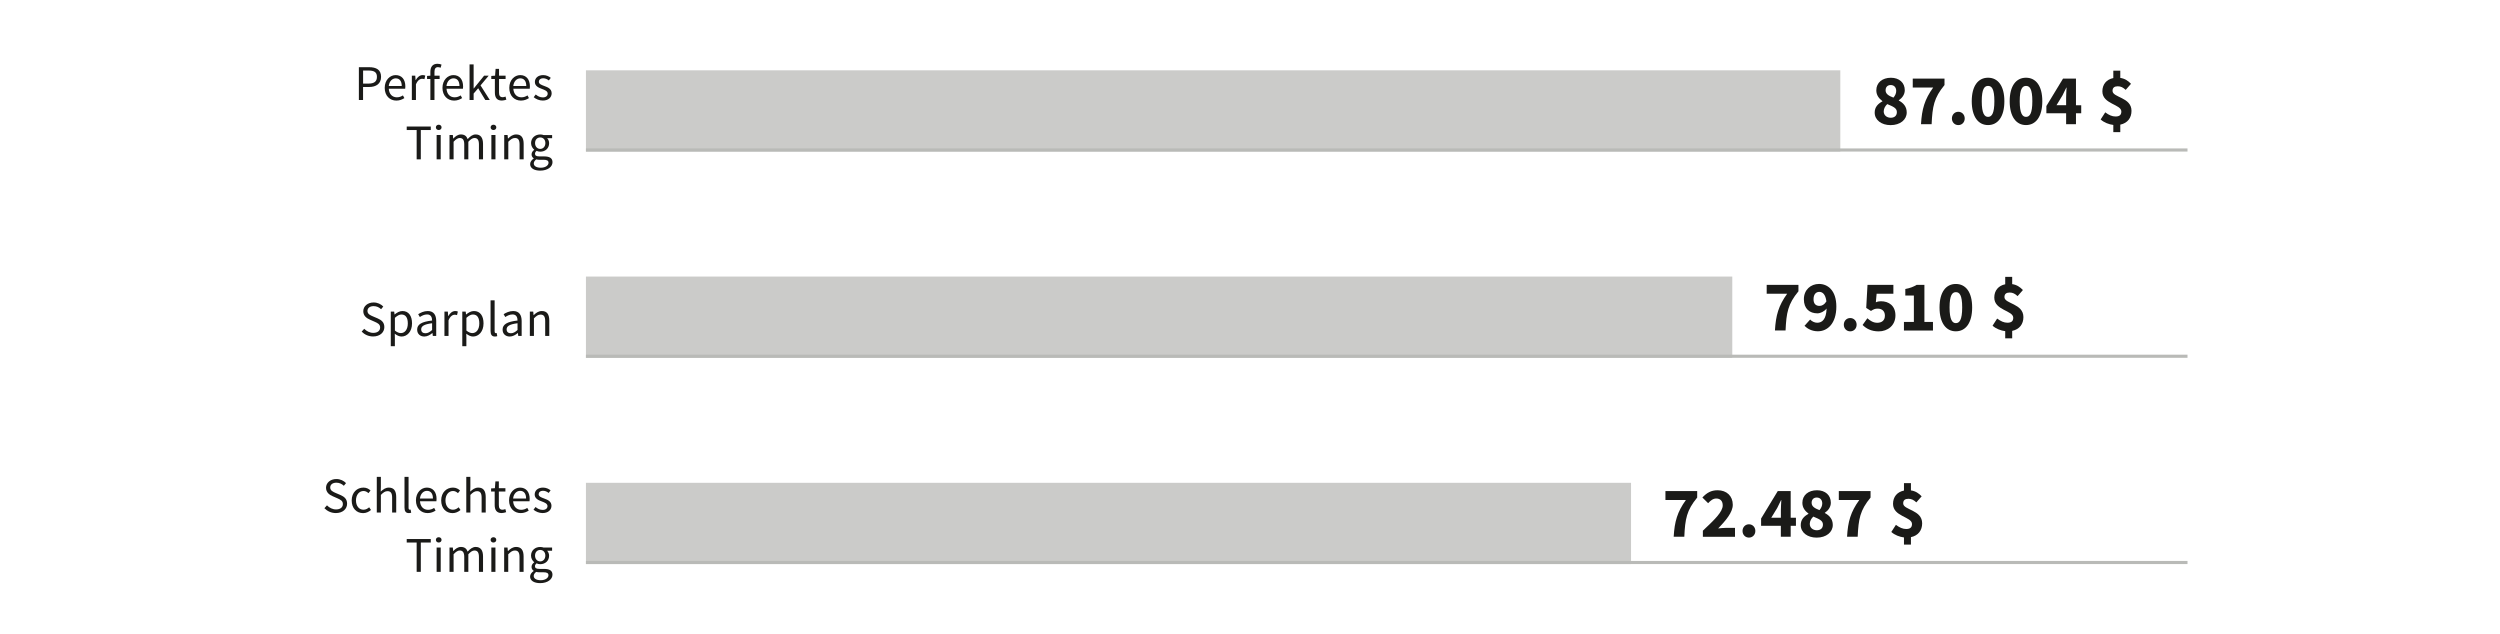 <?xml version="1.0" encoding="utf-8"?>
<!-- Generator: Adobe Illustrator 23.1.1, SVG Export Plug-In . SVG Version: 6.00 Build 0)  -->
<svg version="1.1" id="Ebene_1" xmlns="http://www.w3.org/2000/svg" xmlns:xlink="http://www.w3.org/1999/xlink" x="0px" y="0px"
	 viewBox="0 0 800 203" style="enable-background:new 0 0 800 203;" xml:space="preserve">
<style type="text/css">
	.st0{fill:none;}
	.st1{fill:#1A1A18;}
	.st2{fill:#CBCBC9;}
	.st3{fill:none;stroke:#B9BAB7;stroke-linecap:square;}
</style>
<rect class="st0" width="800" height="203"/>
<g>
	<path class="st1" d="M114.84,21.5h3.23c2.32,0,3.87,0.78,3.87,3.09c0,2.21-1.58,3.25-3.87,3.25h-1.89V32h-1.34V21.5z M117.9,26.75
		c1.84,0,2.72-0.67,2.72-2.16c0-1.52-0.91-2.02-2.72-2.02h-1.71v4.18H117.9z"/>
	<path class="st1" d="M126.6,24.03c1.98,0,3.11,1.42,3.11,3.65c0,0.27-0.02,0.53-0.05,0.72h-5.25c0.1,1.68,1.1,2.74,2.59,2.74
		c0.74,0,1.36-0.24,1.94-0.61l0.46,0.86c-0.67,0.43-1.5,0.8-2.56,0.8c-2.08,0-3.73-1.52-3.73-4.07S124.83,24.03,126.6,24.03z
		 M128.56,27.53c0-1.58-0.7-2.46-1.92-2.46c-1.09,0-2.08,0.9-2.24,2.46H128.56z"/>
	<path class="st1" d="M131.79,24.22h1.09l0.11,1.41h0.05c0.53-0.98,1.33-1.6,2.21-1.6c0.34,0,0.58,0.05,0.83,0.16l-0.26,1.15
		c-0.26-0.08-0.43-0.13-0.75-0.13c-0.66,0-1.44,0.48-1.97,1.79V32h-1.31V24.22z"/>
	<path class="st1" d="M141,21.68c-0.29-0.13-0.59-0.19-0.88-0.19c-0.74,0-1.09,0.51-1.09,1.5v1.23h1.65v1.07h-1.65V32h-1.31v-6.71
		h-1.06V24.3l1.06-0.08v-1.23c0-1.58,0.72-2.58,2.27-2.58c0.48,0,0.94,0.11,1.3,0.26L141,21.68z"/>
	<path class="st1" d="M145.08,24.03c1.98,0,3.11,1.42,3.11,3.65c0,0.27-0.02,0.53-0.05,0.72h-5.25c0.1,1.68,1.1,2.74,2.59,2.74
		c0.74,0,1.36-0.24,1.94-0.61l0.46,0.86c-0.67,0.43-1.5,0.8-2.56,0.8c-2.08,0-3.73-1.52-3.73-4.07S143.31,24.03,145.08,24.03z
		 M147.03,27.53c0-1.58-0.7-2.46-1.92-2.46c-1.09,0-2.08,0.9-2.24,2.46H147.03z"/>
	<path class="st1" d="M150.26,20.6h1.3v7.71h0.05l3.31-4.1h1.46l-2.61,3.12l2.96,4.66h-1.44l-2.27-3.75l-1.46,1.7V32h-1.3V20.6z"/>
	<path class="st1" d="M158.36,25.29h-1.15V24.3l1.22-0.08l0.16-2.18h1.1v2.18h2.1v1.07h-2.1v4.32c0,0.96,0.3,1.5,1.2,1.5
		c0.27,0,0.62-0.11,0.88-0.21l0.26,0.99c-0.43,0.14-0.96,0.29-1.44,0.29c-1.67,0-2.23-1.06-2.23-2.59V25.29z"/>
	<path class="st1" d="M166.46,24.03c1.98,0,3.11,1.42,3.11,3.65c0,0.27-0.02,0.53-0.05,0.72h-5.25c0.1,1.68,1.1,2.74,2.59,2.74
		c0.74,0,1.36-0.24,1.94-0.61l0.46,0.86c-0.67,0.43-1.5,0.8-2.56,0.8c-2.08,0-3.73-1.52-3.73-4.07S164.68,24.03,166.46,24.03z
		 M168.41,27.53c0-1.58-0.7-2.46-1.92-2.46c-1.09,0-2.08,0.9-2.24,2.46H168.41z"/>
	<path class="st1" d="M171.43,30.24c0.67,0.54,1.36,0.93,2.29,0.93c1.02,0,1.54-0.54,1.54-1.22c0-0.8-0.93-1.15-1.78-1.47
		c-1.1-0.4-2.32-0.93-2.32-2.24c0-1.25,0.99-2.21,2.67-2.21c0.98,0,1.82,0.4,2.42,0.88l-0.62,0.83c-0.53-0.4-1.09-0.69-1.78-0.69
		c-0.98,0-1.42,0.53-1.42,1.12c0,0.72,0.85,1.01,1.73,1.34c1.12,0.42,2.37,0.88,2.37,2.35c0,1.26-1.01,2.32-2.85,2.32
		c-1.1,0-2.16-0.46-2.9-1.07L171.43,30.24z"/>
</g>
<g>
	<path class="st1" d="M133.34,41.61h-3.19v-1.12h7.7v1.12h-3.19v9.38h-1.33V41.61z"/>
	<path class="st1" d="M139.48,40.76c0-0.51,0.4-0.85,0.91-0.85s0.91,0.34,0.91,0.85c0,0.5-0.4,0.85-0.91,0.85
		S139.48,41.26,139.48,40.76z M139.72,43.21h1.31v7.78h-1.31V43.21z"/>
	<path class="st1" d="M143.82,43.21h1.09l0.11,1.12h0.05c0.67-0.74,1.49-1.31,2.42-1.31c1.18,0,1.82,0.56,2.15,1.49
		c0.82-0.88,1.62-1.49,2.56-1.49c1.6,0,2.37,1.06,2.37,3.04v4.93h-1.31v-4.75c0-1.46-0.46-2.08-1.44-2.08c-0.61,0-1.23,0.4-1.95,1.2
		v5.63h-1.31v-4.75c0-1.46-0.46-2.08-1.46-2.08c-0.58,0-1.23,0.4-1.95,1.2v5.63h-1.31V43.21z"/>
	<path class="st1" d="M157,40.76c0-0.51,0.4-0.85,0.91-0.85s0.91,0.34,0.91,0.85c0,0.5-0.4,0.85-0.91,0.85S157,41.26,157,40.76z
		 M157.24,43.21h1.31v7.78h-1.31V43.21z"/>
	<path class="st1" d="M161.34,43.21h1.09l0.11,1.12h0.05c0.74-0.74,1.54-1.31,2.61-1.31c1.63,0,2.37,1.06,2.37,3.04v4.93h-1.31
		v-4.75c0-1.46-0.45-2.08-1.47-2.08c-0.8,0-1.34,0.42-2.13,1.2v5.63h-1.31V43.21z"/>
	<path class="st1" d="M170.79,50.72v-0.06c-0.38-0.24-0.69-0.66-0.69-1.26c0-0.66,0.45-1.17,0.85-1.44v-0.06
		c-0.51-0.42-1.01-1.17-1.01-2.1c0-1.7,1.34-2.77,2.93-2.77c0.43,0,0.82,0.08,1.1,0.19h2.71v1.01h-1.6c0.37,0.35,0.64,0.94,0.64,1.6
		c0,1.66-1.26,2.71-2.85,2.71c-0.38,0-0.82-0.1-1.17-0.27c-0.27,0.24-0.5,0.5-0.5,0.93c0,0.5,0.32,0.85,1.38,0.85h1.5
		c1.81,0,2.72,0.56,2.72,1.86c0,1.44-1.52,2.69-3.94,2.69c-1.9,0-3.22-0.75-3.22-2.1C169.66,51.82,170.09,51.2,170.79,50.72z
		 M173.07,53.67c1.49,0,2.46-0.77,2.46-1.58c0-0.72-0.56-0.96-1.57-0.96h-1.34c-0.3,0-0.67-0.03-1.01-0.13
		c-0.56,0.4-0.8,0.86-0.8,1.31C170.81,53.14,171.66,53.67,173.07,53.67z M174.52,45.79c0-1.14-0.74-1.81-1.65-1.81
		c-0.91,0-1.65,0.67-1.65,1.81c0,1.14,0.75,1.86,1.65,1.86S174.52,46.93,174.52,45.79z"/>
</g>
<g>
	<path class="st1" d="M602.37,32.44v-0.09c-1.13-0.85-1.95-1.91-1.95-3.45c0-2.48,1.95-4.02,4.67-4.02c2.67,0,4.44,1.59,4.44,4
		c0,1.4-0.9,2.53-1.91,3.2v0.09c1.4,0.76,2.53,1.89,2.53,3.82c0,2.3-2.07,4.05-5.17,4.05c-2.92,0-5.08-1.63-5.08-4
		C599.89,34.25,600.99,33.17,602.37,32.44z M605.04,37.68c1.13,0,1.96-0.6,1.96-1.82c0-1.29-1.24-1.77-3.08-2.55
		c-0.64,0.6-1.13,1.43-1.13,2.32C602.78,36.92,603.82,37.68,605.04,37.68z M606.79,29.1c0-1.13-0.67-1.89-1.77-1.89
		c-0.9,0-1.63,0.55-1.63,1.68c0,1.2,1.01,1.77,2.51,2.35C606.46,30.58,606.79,29.86,606.79,29.1z"/>
	<path class="st1" d="M618.63,28h-6.55v-2.85h10.16v2.07c-3.38,4.09-3.86,6.83-4.12,12.53h-3.4C615,34.9,615.87,31.82,618.63,28z"/>
	<path class="st1" d="M626.66,35.77c1.17,0,2.05,0.92,2.05,2.14c0,1.2-0.87,2.12-2.05,2.12s-2.05-0.92-2.05-2.12
		C624.61,36.69,625.49,35.77,626.66,35.77z"/>
	<path class="st1" d="M630.96,32.39c0-4.97,2.09-7.52,5.22-7.52c3.13,0,5.22,2.55,5.22,7.52s-2.09,7.63-5.22,7.63
		C633.05,40.03,630.96,37.36,630.96,32.39z M638.2,32.39c0-4-0.87-4.9-2.02-4.9c-1.13,0-2.02,0.9-2.02,4.9
		c0,3.98,0.9,5.01,2.02,5.01C637.33,37.4,638.2,36.37,638.2,32.39z"/>
	<path class="st1" d="M643.1,32.39c0-4.97,2.09-7.52,5.22-7.52c3.13,0,5.22,2.55,5.22,7.52s-2.09,7.63-5.22,7.63
		C645.2,40.03,643.1,37.36,643.1,32.39z M650.35,32.39c0-4-0.87-4.9-2.02-4.9c-1.13,0-2.02,0.9-2.02,4.9c0,3.98,0.9,5.01,2.02,5.01
		C649.47,37.4,650.35,36.37,650.35,32.39z"/>
	<path class="st1" d="M665.99,36.25h-1.68v3.5h-3.15v-3.5h-6.32v-2.32l5.33-8.78h4.14v8.53h1.68V36.25z M661.16,33.68v-2.37
		c0-0.94,0.09-2.35,0.14-3.27h-0.09c-0.37,0.81-0.78,1.63-1.2,2.46l-1.93,3.17H661.16z"/>
	<path class="st1" d="M680.22,28.76c-0.83-0.76-1.54-1.15-2.51-1.15c-1.1,0-1.7,0.44-1.7,1.47c0,2.18,6.07,2,6.07,6.39
		c0,2.21-1.22,3.91-3.59,4.42v2.39h-2.23v-2.3c-1.36-0.16-2.97-0.76-4.05-1.75l1.47-2.28c1.17,0.87,2.18,1.33,3.29,1.33
		c1.29,0,1.86-0.53,1.86-1.59c0-2.37-6.07-2.32-6.07-6.46c0-2.25,1.33-3.82,3.5-4.25v-2.37h2.23v2.32c1.47,0.21,2.53,0.94,3.43,1.89
		L680.22,28.76z"/>
</g>
<rect x="187.5" y="22.5" class="st2" width="401.4" height="26"/>
<line class="st3" x1="699.5" y1="48" x2="188" y2="48"/>
<g>
	<path class="st1" d="M116.55,105.21c0.75,0.78,1.79,1.31,2.9,1.31c1.38,0,2.19-0.69,2.19-1.71c0-1.07-0.77-1.41-1.76-1.86
		l-1.5-0.66c-0.98-0.42-2.13-1.17-2.13-2.71c0-1.6,1.41-2.79,3.31-2.79c1.25,0,2.35,0.53,3.09,1.3l-0.7,0.86
		c-0.64-0.61-1.42-0.99-2.39-0.99c-1.18,0-1.97,0.59-1.97,1.54c0,1.01,0.93,1.39,1.74,1.74l1.5,0.64c1.22,0.53,2.16,1.25,2.16,2.8
		c0,1.66-1.38,2.99-3.59,2.99c-1.47,0-2.75-0.61-3.67-1.55L116.55,105.21z"/>
	<path class="st1" d="M126.36,108.16v2.62h-1.31V99.72h1.09l0.11,0.9h0.05c0.7-0.59,1.57-1.09,2.48-1.09c2,0,3.07,1.55,3.07,3.97
		c0,2.64-1.58,4.19-3.36,4.19c-0.72,0-1.44-0.34-2.16-0.9L126.36,108.16z M128.27,106.59c1.28,0,2.23-1.17,2.23-3.09
		c0-1.71-0.58-2.86-2.05-2.86c-0.66,0-1.31,0.37-2.08,1.06v4.08C127.07,106.36,127.75,106.59,128.27,106.59z"/>
	<path class="st1" d="M138.27,102.57c0-0.99-0.34-1.95-1.6-1.95c-0.91,0-1.71,0.42-2.32,0.83l-0.53-0.91
		c0.72-0.46,1.81-1.01,3.06-1.01c1.9,0,2.71,1.26,2.71,3.2v4.77h-1.09l-0.11-0.93h-0.03c-0.75,0.61-1.62,1.12-2.58,1.12
		c-1.31,0-2.29-0.82-2.29-2.21C133.48,103.79,134.95,102.94,138.27,102.57z M136.14,106.64c0.75,0,1.38-0.37,2.13-1.04v-2.16
		c-2.61,0.32-3.49,0.96-3.49,1.95C134.78,106.27,135.37,106.64,136.14,106.64z"/>
	<path class="st1" d="M142.22,99.72h1.09l0.11,1.41h0.05c0.53-0.98,1.33-1.6,2.21-1.6c0.34,0,0.58,0.05,0.83,0.16l-0.26,1.15
		c-0.26-0.08-0.43-0.13-0.75-0.13c-0.66,0-1.44,0.48-1.97,1.79v4.99h-1.31V99.72z"/>
	<path class="st1" d="M149.24,108.16v2.62h-1.31V99.72h1.09l0.11,0.9h0.05c0.7-0.59,1.57-1.09,2.48-1.09c2,0,3.07,1.55,3.07,3.97
		c0,2.64-1.58,4.19-3.36,4.19c-0.72,0-1.44-0.34-2.16-0.9L149.24,108.16z M151.15,106.59c1.28,0,2.23-1.17,2.23-3.09
		c0-1.71-0.58-2.86-2.05-2.86c-0.66,0-1.31,0.37-2.08,1.06v4.08C149.95,106.36,150.63,106.59,151.15,106.59z"/>
	<path class="st1" d="M156.97,96.1h1.31v9.92c0,0.42,0.18,0.58,0.37,0.58c0.08,0,0.14,0,0.29-0.03l0.18,0.99
		c-0.18,0.08-0.4,0.13-0.75,0.13c-0.99,0-1.39-0.62-1.39-1.76V96.1z"/>
	<path class="st1" d="M165.61,102.57c0-0.99-0.34-1.95-1.6-1.95c-0.91,0-1.71,0.42-2.32,0.83l-0.53-0.91
		c0.72-0.46,1.81-1.01,3.06-1.01c1.9,0,2.71,1.26,2.71,3.2v4.77h-1.09l-0.11-0.93h-0.03c-0.75,0.61-1.62,1.12-2.58,1.12
		c-1.31,0-2.29-0.82-2.29-2.21C160.82,103.79,162.3,102.94,165.61,102.57z M163.48,106.64c0.75,0,1.38-0.37,2.13-1.04v-2.16
		c-2.61,0.32-3.49,0.96-3.49,1.95C162.12,106.27,162.71,106.64,163.48,106.64z"/>
	<path class="st1" d="M169.54,99.72h1.09l0.11,1.12h0.05c0.74-0.74,1.54-1.31,2.61-1.31c1.63,0,2.37,1.06,2.37,3.04v4.93h-1.31
		v-4.75c0-1.46-0.45-2.08-1.47-2.08c-0.8,0-1.34,0.42-2.13,1.2v5.63h-1.31V99.72z"/>
</g>
<g>
	<path class="st1" d="M571.89,94h-6.55v-2.85h10.16v2.07c-3.38,4.09-3.86,6.83-4.12,12.53h-3.4C568.26,100.9,569.13,97.82,571.89,94
		z"/>
	<path class="st1" d="M579.25,102.25c0.48,0.55,1.4,1.03,2.25,1.03c1.63,0,2.9-1.15,3.01-4.55c-0.76,0.97-2.02,1.54-2.92,1.54
		c-2.48,0-4.35-1.43-4.35-4.51c0-3.04,2.21-4.9,4.85-4.9c2.83,0,5.54,2.12,5.54,7.24c0,5.45-2.85,7.91-5.91,7.91
		c-1.93,0-3.36-0.83-4.28-1.75L579.25,102.25z M584.45,96.44c-0.3-2.3-1.24-3.04-2.28-3.04c-0.99,0-1.84,0.71-1.84,2.37
		c0,1.54,0.83,2.12,1.93,2.12C583,97.89,583.81,97.49,584.45,96.44z"/>
	<path class="st1" d="M592.07,101.77c1.17,0,2.05,0.92,2.05,2.14c0,1.2-0.87,2.12-2.05,2.12s-2.05-0.92-2.05-2.12
		C590.02,102.69,590.89,101.77,592.07,101.77z"/>
	<path class="st1" d="M597.56,101.84c0.87,0.8,1.91,1.45,3.15,1.45c1.49,0,2.46-0.78,2.46-2.28c0-1.47-0.94-2.25-2.3-2.25
		c-0.85,0-1.29,0.18-2.16,0.74l-1.52-0.97l0.41-7.38h8.28V94h-5.36l-0.25,2.74c0.55-0.25,1.04-0.34,1.63-0.34
		c2.51,0,4.64,1.43,4.64,4.53c0,3.24-2.51,5.11-5.36,5.11c-2.39,0-4-0.9-5.15-2.05L597.56,101.84z"/>
	<path class="st1" d="M609.27,103.01h3.17v-8.44h-2.74v-2.09c1.59-0.3,2.6-0.71,3.63-1.33h2.48v11.87h2.74v2.74h-9.29V103.01z"/>
	<path class="st1" d="M620.65,98.39c0-4.97,2.09-7.52,5.22-7.52c3.13,0,5.22,2.55,5.22,7.52s-2.09,7.63-5.22,7.63
		C622.75,106.03,620.65,103.36,620.65,98.39z M627.9,98.39c0-4-0.87-4.9-2.02-4.9c-1.13,0-2.02,0.9-2.02,4.9
		c0,3.98,0.9,5.01,2.02,5.01C627.02,103.4,627.9,102.37,627.9,98.39z"/>
	<path class="st1" d="M645.63,94.76c-0.83-0.76-1.54-1.15-2.51-1.15c-1.1,0-1.7,0.44-1.7,1.47c0,2.18,6.07,2,6.07,6.39
		c0,2.21-1.22,3.91-3.59,4.41v2.39h-2.23v-2.3c-1.36-0.16-2.97-0.76-4.05-1.75l1.47-2.28c1.17,0.87,2.18,1.33,3.29,1.33
		c1.29,0,1.86-0.53,1.86-1.59c0-2.37-6.07-2.32-6.07-6.46c0-2.25,1.33-3.82,3.5-4.25v-2.37h2.23v2.32c1.47,0.21,2.53,0.94,3.43,1.89
		L645.63,94.76z"/>
</g>
<rect x="187.5" y="88.5" class="st2" width="366.83" height="26"/>
<line class="st3" x1="699.5" y1="114" x2="188" y2="114"/>
<g>
	<path class="st1" d="M104.63,161.71c0.75,0.78,1.79,1.31,2.9,1.31c1.38,0,2.19-0.69,2.19-1.71c0-1.07-0.77-1.41-1.76-1.86
		l-1.5-0.66c-0.98-0.42-2.13-1.17-2.13-2.71c0-1.6,1.41-2.79,3.31-2.79c1.25,0,2.35,0.53,3.09,1.3l-0.7,0.86
		c-0.64-0.61-1.42-0.99-2.39-0.99c-1.18,0-1.97,0.59-1.97,1.54c0,1.01,0.93,1.39,1.74,1.75l1.5,0.64c1.22,0.53,2.16,1.25,2.16,2.8
		c0,1.66-1.38,2.99-3.59,2.99c-1.47,0-2.75-0.61-3.67-1.55L104.63,161.71z"/>
	<path class="st1" d="M116.3,156.03c1.02,0,1.74,0.43,2.27,0.93l-0.66,0.85c-0.46-0.4-0.94-0.69-1.57-0.69
		c-1.41,0-2.43,1.22-2.43,3.01c0,1.78,0.98,2.98,2.4,2.98c0.74,0,1.36-0.37,1.82-0.78l0.59,0.86c-0.7,0.62-1.6,1.01-2.53,1.01
		c-2.06,0-3.65-1.49-3.65-4.07C112.55,157.52,114.3,156.03,116.3,156.03z"/>
	<path class="st1" d="M120.57,152.6h1.31v3.11l-0.05,1.6c0.74-0.7,1.52-1.28,2.59-1.28c1.63,0,2.37,1.06,2.37,3.04V164h-1.31v-4.75
		c0-1.46-0.45-2.08-1.47-2.08c-0.8,0-1.34,0.42-2.13,1.2V164h-1.31V152.6z"/>
	<path class="st1" d="M129.43,152.6h1.31v9.92c0,0.42,0.18,0.58,0.37,0.58c0.08,0,0.14,0,0.29-0.03l0.18,0.99
		c-0.18,0.08-0.4,0.13-0.75,0.13c-0.99,0-1.39-0.62-1.39-1.76V152.6z"/>
	<path class="st1" d="M136.59,156.03c1.98,0,3.11,1.42,3.11,3.65c0,0.27-0.02,0.53-0.05,0.72h-5.25c0.1,1.68,1.1,2.74,2.59,2.74
		c0.74,0,1.36-0.24,1.94-0.61l0.46,0.86c-0.67,0.43-1.5,0.8-2.56,0.8c-2.08,0-3.73-1.52-3.73-4.07
		C133.1,157.58,134.81,156.03,136.59,156.03z M138.54,159.53c0-1.58-0.7-2.46-1.92-2.46c-1.09,0-2.08,0.9-2.24,2.46H138.54z"/>
	<path class="st1" d="M144.94,156.03c1.02,0,1.74,0.43,2.27,0.93l-0.66,0.85c-0.46-0.4-0.94-0.69-1.57-0.69
		c-1.41,0-2.43,1.22-2.43,3.01c0,1.78,0.98,2.98,2.4,2.98c0.74,0,1.36-0.37,1.82-0.78l0.59,0.86c-0.7,0.62-1.6,1.01-2.53,1.01
		c-2.06,0-3.65-1.49-3.65-4.07C141.19,157.52,142.94,156.03,144.94,156.03z"/>
	<path class="st1" d="M149.21,152.6h1.31v3.11l-0.05,1.6c0.74-0.7,1.52-1.28,2.59-1.28c1.63,0,2.37,1.06,2.37,3.04V164h-1.31v-4.75
		c0-1.46-0.45-2.08-1.47-2.08c-0.8,0-1.34,0.42-2.13,1.2V164h-1.31V152.6z"/>
	<path class="st1" d="M158.3,157.29h-1.15v-0.99l1.22-0.08l0.16-2.18h1.1v2.18h2.1v1.07h-2.1v4.32c0,0.96,0.3,1.5,1.2,1.5
		c0.27,0,0.62-0.11,0.88-0.21l0.26,0.99c-0.43,0.14-0.96,0.29-1.44,0.29c-1.67,0-2.23-1.06-2.23-2.59V157.29z"/>
	<path class="st1" d="M166.39,156.03c1.98,0,3.11,1.42,3.11,3.65c0,0.27-0.02,0.53-0.05,0.72h-5.25c0.1,1.68,1.1,2.74,2.59,2.74
		c0.74,0,1.36-0.24,1.94-0.61l0.46,0.86c-0.67,0.43-1.5,0.8-2.56,0.8c-2.08,0-3.73-1.52-3.73-4.07
		C162.9,157.58,164.62,156.03,166.39,156.03z M168.35,159.53c0-1.58-0.7-2.46-1.92-2.46c-1.09,0-2.08,0.9-2.24,2.46H168.35z"/>
	<path class="st1" d="M171.37,162.24c0.67,0.54,1.36,0.93,2.29,0.93c1.02,0,1.54-0.54,1.54-1.22c0-0.8-0.93-1.15-1.78-1.47
		c-1.1-0.4-2.32-0.93-2.32-2.24c0-1.25,0.99-2.21,2.67-2.21c0.98,0,1.82,0.4,2.42,0.88l-0.62,0.83c-0.53-0.4-1.09-0.69-1.78-0.69
		c-0.98,0-1.42,0.53-1.42,1.12c0,0.72,0.85,1.01,1.73,1.34c1.12,0.42,2.37,0.88,2.37,2.35c0,1.26-1.01,2.32-2.85,2.32
		c-1.1,0-2.16-0.46-2.9-1.07L171.37,162.24z"/>
</g>
<g>
	<path class="st1" d="M133.34,173.61h-3.19v-1.12h7.7v1.12h-3.19v9.38h-1.33V173.61z"/>
	<path class="st1" d="M139.48,172.76c0-0.51,0.4-0.85,0.91-0.85s0.91,0.34,0.91,0.85c0,0.5-0.4,0.85-0.91,0.85
		S139.48,173.26,139.48,172.76z M139.72,175.21h1.31v7.78h-1.31V175.21z"/>
	<path class="st1" d="M143.82,175.21h1.09l0.11,1.12h0.05c0.67-0.74,1.49-1.31,2.42-1.31c1.18,0,1.82,0.56,2.15,1.49
		c0.82-0.88,1.62-1.49,2.56-1.49c1.6,0,2.37,1.06,2.37,3.04v4.93h-1.31v-4.75c0-1.46-0.46-2.08-1.44-2.08c-0.61,0-1.23,0.4-1.95,1.2
		v5.63h-1.31v-4.75c0-1.46-0.46-2.08-1.46-2.08c-0.58,0-1.23,0.4-1.95,1.2v5.63h-1.31V175.21z"/>
	<path class="st1" d="M156.99,172.76c0-0.51,0.4-0.85,0.91-0.85s0.91,0.34,0.91,0.85c0,0.5-0.4,0.85-0.91,0.85
		S156.99,173.26,156.99,172.76z M157.23,175.21h1.31v7.78h-1.31V175.21z"/>
	<path class="st1" d="M161.32,175.21h1.09l0.11,1.12h0.05c0.74-0.74,1.54-1.31,2.61-1.31c1.63,0,2.37,1.06,2.37,3.04v4.93h-1.31
		v-4.75c0-1.46-0.45-2.08-1.47-2.08c-0.8,0-1.34,0.42-2.13,1.2v5.63h-1.31V175.21z"/>
	<path class="st1" d="M170.78,182.72v-0.06c-0.38-0.24-0.69-0.66-0.69-1.26c0-0.66,0.45-1.17,0.85-1.44v-0.06
		c-0.51-0.42-1.01-1.17-1.01-2.1c0-1.7,1.34-2.77,2.93-2.77c0.43,0,0.82,0.08,1.1,0.19h2.71v1.01h-1.6c0.37,0.35,0.64,0.94,0.64,1.6
		c0,1.66-1.26,2.71-2.85,2.71c-0.38,0-0.82-0.1-1.17-0.27c-0.27,0.24-0.5,0.5-0.5,0.93c0,0.5,0.32,0.85,1.38,0.85h1.5
		c1.81,0,2.72,0.56,2.72,1.86c0,1.44-1.52,2.69-3.94,2.69c-1.9,0-3.22-0.75-3.22-2.1C169.64,183.82,170.07,183.2,170.78,182.72z
		 M173.05,185.67c1.49,0,2.46-0.77,2.46-1.58c0-0.72-0.56-0.96-1.57-0.96h-1.34c-0.3,0-0.67-0.03-1.01-0.13
		c-0.56,0.4-0.8,0.86-0.8,1.31C170.79,185.14,171.64,185.67,173.05,185.67z M174.51,177.79c0-1.14-0.74-1.81-1.65-1.81
		c-0.91,0-1.65,0.67-1.65,1.81s0.75,1.86,1.65,1.86S174.51,178.93,174.51,177.79z"/>
</g>
<g>
	<path class="st1" d="M539.49,160h-6.55v-2.85h10.16v2.07c-3.38,4.09-3.86,6.83-4.12,12.53h-3.4
		C535.86,166.9,536.73,163.82,539.49,160z"/>
	<path class="st1" d="M544.92,169.82c3.73-3.52,6.35-6.02,6.35-8.09c0-1.43-0.8-2.21-2.07-2.21c-1.06,0-1.86,0.71-2.6,1.5
		l-1.84-1.82c1.45-1.54,2.81-2.32,4.9-2.32c2.87,0,4.83,1.84,4.83,4.65c0,2.46-2.3,5.08-4.67,7.57c0.74-0.09,1.75-0.18,2.44-0.18
		h2.94v2.85h-10.28V169.82z"/>
	<path class="st1" d="M559.66,167.77c1.17,0,2.05,0.92,2.05,2.14c0,1.2-0.87,2.12-2.05,2.12s-2.05-0.92-2.05-2.12
		C557.62,168.69,558.49,167.77,559.66,167.77z"/>
	<path class="st1" d="M574.7,168.25h-1.68v3.5h-3.15v-3.5h-6.32v-2.32l5.33-8.78h4.14v8.53h1.68V168.25z M569.88,165.68v-2.37
		c0-0.94,0.09-2.34,0.14-3.26h-0.09c-0.37,0.8-0.78,1.63-1.2,2.46l-1.93,3.17H569.88z"/>
	<path class="st1" d="M578.71,164.44v-0.09c-1.13-0.85-1.95-1.91-1.95-3.45c0-2.48,1.95-4.02,4.67-4.02c2.67,0,4.44,1.59,4.44,4
		c0,1.4-0.9,2.53-1.91,3.2v0.09c1.4,0.76,2.53,1.88,2.53,3.82c0,2.3-2.07,4.05-5.17,4.05c-2.92,0-5.08-1.63-5.08-4
		C576.22,166.25,577.33,165.17,578.71,164.44z M581.38,169.68c1.13,0,1.96-0.6,1.96-1.82c0-1.29-1.24-1.77-3.08-2.55
		c-0.64,0.6-1.13,1.43-1.13,2.32C579.12,168.92,580.16,169.68,581.38,169.68z M583.12,161.1c0-1.13-0.67-1.89-1.77-1.89
		c-0.9,0-1.63,0.55-1.63,1.68c0,1.2,1.01,1.77,2.51,2.35C582.8,162.58,583.12,161.86,583.12,161.1z"/>
	<path class="st1" d="M594.97,160h-6.55v-2.85h10.16v2.07c-3.38,4.09-3.86,6.83-4.12,12.53h-3.4
		C591.33,166.9,592.21,163.82,594.97,160z"/>
	<path class="st1" d="M613.23,160.76c-0.83-0.76-1.54-1.15-2.51-1.15c-1.1,0-1.7,0.44-1.7,1.47c0,2.18,6.07,2,6.07,6.39
		c0,2.21-1.22,3.91-3.59,4.42v2.39h-2.23v-2.3c-1.36-0.16-2.97-0.76-4.05-1.75l1.47-2.28c1.17,0.87,2.18,1.33,3.29,1.33
		c1.29,0,1.86-0.53,1.86-1.59c0-2.37-6.07-2.32-6.07-6.46c0-2.25,1.33-3.82,3.5-4.25v-2.37h2.23v2.32c1.47,0.21,2.53,0.94,3.43,1.89
		L613.23,160.76z"/>
</g>
<rect x="187.5" y="154.5" class="st2" width="334.43" height="26"/>
<line class="st3" x1="699.5" y1="180" x2="188" y2="180"/>
</svg>
